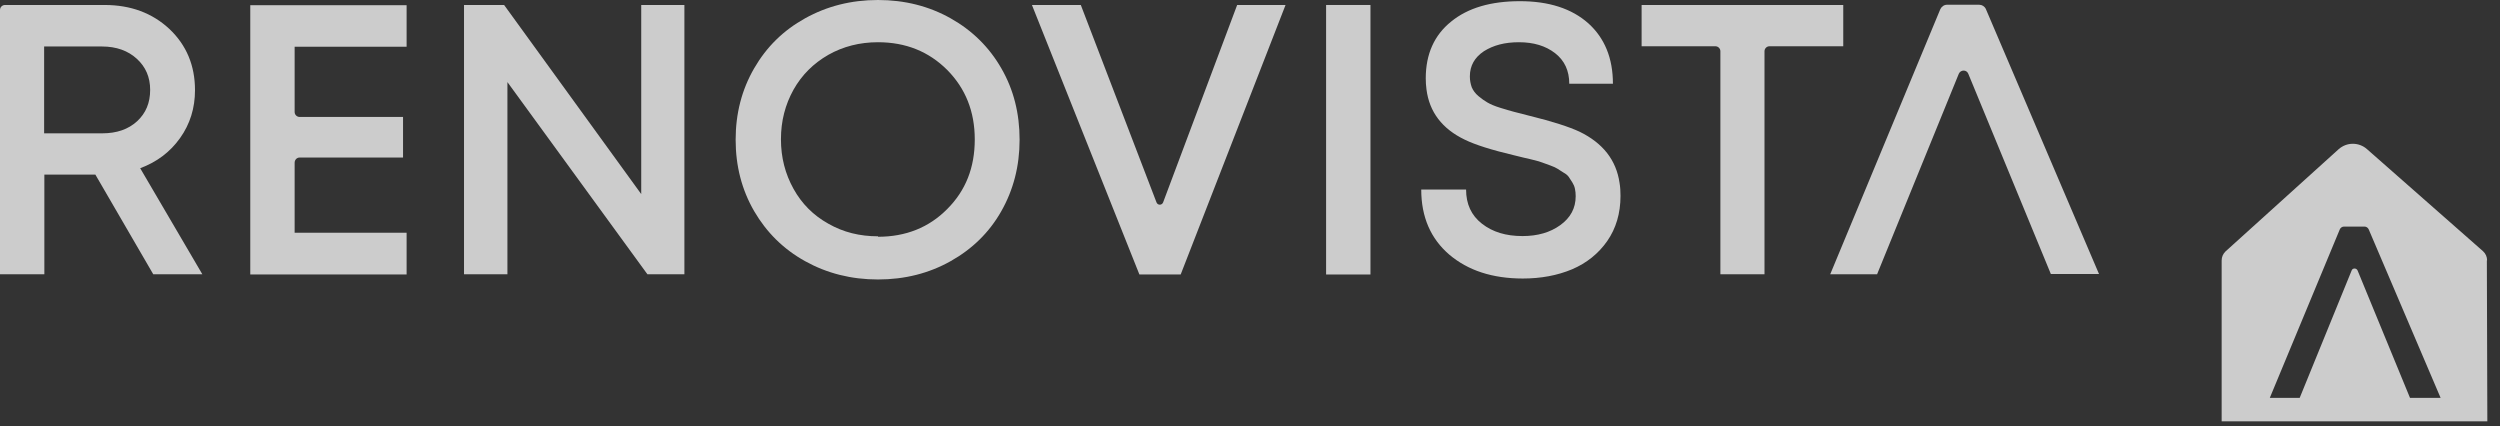 <svg width="129" height="22" viewBox="0 0 129 22" fill="none" xmlns="http://www.w3.org/2000/svg">
<rect x="0" y="0" width="129" height="22" fill="#333333" stroke="none"/>
<g opacity="0.75">
<path d="M128.334 13.43C128.334 13.258 128.261 13.087 128.126 12.964L122.128 7.688C121.932 7.517 121.675 7.419 121.406 7.419C121.137 7.419 120.88 7.517 120.672 7.7L114.833 12.977C114.71 13.099 114.637 13.258 114.637 13.442V21.742H128.347L128.322 13.442L128.334 13.43ZM124.356 20.53L121.651 13.956C121.59 13.821 121.394 13.821 121.345 13.956L118.664 20.53H117.122L120.733 11.838C120.769 11.752 120.855 11.691 120.953 11.691H122.006C122.104 11.691 122.189 11.752 122.226 11.838L125.935 20.53H124.356Z" fill="white"/>
<path d="M95.112 0.257V2.387H91.305C91.159 2.387 91.048 2.51 91.048 2.644V14.152H88.772V2.644C88.772 2.497 88.649 2.387 88.514 2.387H84.707V0.257H95.125H95.112Z" fill="white"/>
<path d="M15.203 12.009H20.981V14.164H12.914V0.269H20.981V2.412H15.203V5.778C15.203 5.925 15.325 6.035 15.46 6.035H20.797V8.129H15.46C15.313 8.129 15.203 8.251 15.203 8.398V12.022V12.009Z" fill="white"/>
<path d="M2.277 2.399V6.88H5.276C6.023 6.88 6.622 6.672 7.075 6.256C7.528 5.839 7.748 5.301 7.748 4.64C7.748 3.979 7.516 3.452 7.063 3.036C6.61 2.62 6.01 2.399 5.264 2.399H2.265H2.277ZM7.908 14.152L4.921 9.01H2.289V14.152H0V0.514C0 0.367 0.122 0.257 0.257 0.257H5.398C6.745 0.257 7.859 0.673 8.74 1.494C9.621 2.326 10.062 3.379 10.062 4.652C10.062 5.582 9.805 6.403 9.291 7.125C8.777 7.847 8.091 8.361 7.234 8.68L10.441 14.152H7.883H7.908Z" fill="white"/>
<path d="M33.087 0.257V10.014L26.012 0.257H23.943V14.152H26.183V4.236L33.406 14.152H35.315V0.257H33.087Z" fill="white"/>
<path d="M45.304 12.217C46.736 12.217 47.935 11.74 48.878 10.785C49.833 9.83 50.298 8.643 50.298 7.198C50.298 5.754 49.821 4.566 48.878 3.611C47.923 2.657 46.736 2.179 45.304 2.179C44.361 2.179 43.504 2.399 42.745 2.828C41.974 3.269 41.374 3.868 40.946 4.627C40.517 5.399 40.297 6.243 40.297 7.186C40.297 8.129 40.517 8.973 40.946 9.745C41.374 10.516 41.974 11.116 42.745 11.544C43.516 11.985 44.361 12.193 45.304 12.193M49.049 13.478C47.935 14.103 46.687 14.421 45.304 14.421C43.92 14.421 42.672 14.103 41.546 13.478C40.419 12.854 39.55 11.985 38.914 10.895C38.277 9.794 37.959 8.569 37.959 7.211C37.959 5.852 38.277 4.627 38.914 3.526C39.55 2.424 40.419 1.567 41.546 0.943C42.672 0.318 43.92 0 45.304 0C46.687 0 47.935 0.318 49.049 0.943C50.163 1.567 51.045 2.436 51.669 3.526C52.305 4.627 52.611 5.852 52.611 7.211C52.611 8.569 52.293 9.794 51.669 10.895C51.045 11.997 50.163 12.854 49.049 13.478Z" fill="white"/>
<path d="M63.837 0.257H66.334L60.923 14.164H58.793L53.248 0.257H55.77L59.675 10.442C59.736 10.602 59.956 10.602 60.017 10.442L63.837 0.257Z" fill="white"/>
<path d="M70.716 0.257H68.427V14.164H70.716V0.257Z" fill="white"/>
<path d="M78.587 14.372C77.008 14.372 75.747 13.956 74.78 13.136C73.826 12.315 73.336 11.201 73.336 9.781H75.65C75.65 10.528 75.919 11.116 76.47 11.544C77.02 11.973 77.706 12.181 78.563 12.181C79.334 12.181 79.983 11.997 80.509 11.618C81.035 11.238 81.305 10.748 81.305 10.124C81.305 9.989 81.293 9.855 81.268 9.745C81.244 9.622 81.195 9.512 81.133 9.414C81.072 9.316 81.011 9.218 80.95 9.132C80.889 9.047 80.803 8.973 80.668 8.9C80.546 8.826 80.436 8.753 80.362 8.704C80.289 8.655 80.154 8.594 79.983 8.533C79.811 8.471 79.677 8.422 79.579 8.386C79.481 8.349 79.334 8.3 79.114 8.251C78.906 8.202 78.746 8.153 78.649 8.141C78.551 8.116 78.379 8.08 78.147 8.018C76.959 7.737 76.115 7.468 75.588 7.21C74.413 6.647 73.752 5.778 73.605 4.603C73.581 4.419 73.569 4.236 73.569 4.04C73.569 2.791 74.009 1.812 74.878 1.114C75.747 0.404 76.935 0.061 78.428 0.061C79.922 0.061 81.097 0.441 81.954 1.2C82.798 1.959 83.227 2.999 83.227 4.321H80.974C80.974 3.648 80.73 3.122 80.24 2.742C79.75 2.363 79.126 2.179 78.379 2.179C77.632 2.179 77.057 2.338 76.568 2.644C76.09 2.963 75.845 3.391 75.845 3.942C75.845 4.15 75.882 4.334 75.943 4.505C76.017 4.676 76.127 4.823 76.286 4.958C76.445 5.093 76.604 5.203 76.751 5.288C76.898 5.374 77.118 5.472 77.4 5.558C77.681 5.644 77.914 5.717 78.11 5.766C78.306 5.815 78.575 5.888 78.918 5.974C80.117 6.268 80.974 6.549 81.501 6.794C82.713 7.382 83.398 8.263 83.569 9.439C83.606 9.647 83.618 9.879 83.618 10.112C83.618 11.005 83.386 11.789 82.933 12.438C82.48 13.087 81.868 13.576 81.121 13.895C80.362 14.213 79.518 14.372 78.563 14.372" fill="white"/>
<path d="M96.863 14.152H94.439L100.119 0.477C100.18 0.343 100.315 0.245 100.462 0.245H102.127C102.274 0.245 102.408 0.33 102.47 0.465L108.309 14.139H105.824L101.564 3.807C101.478 3.587 101.172 3.587 101.074 3.807L96.863 14.139V14.152Z" fill="white"/>
</g>
</svg>
